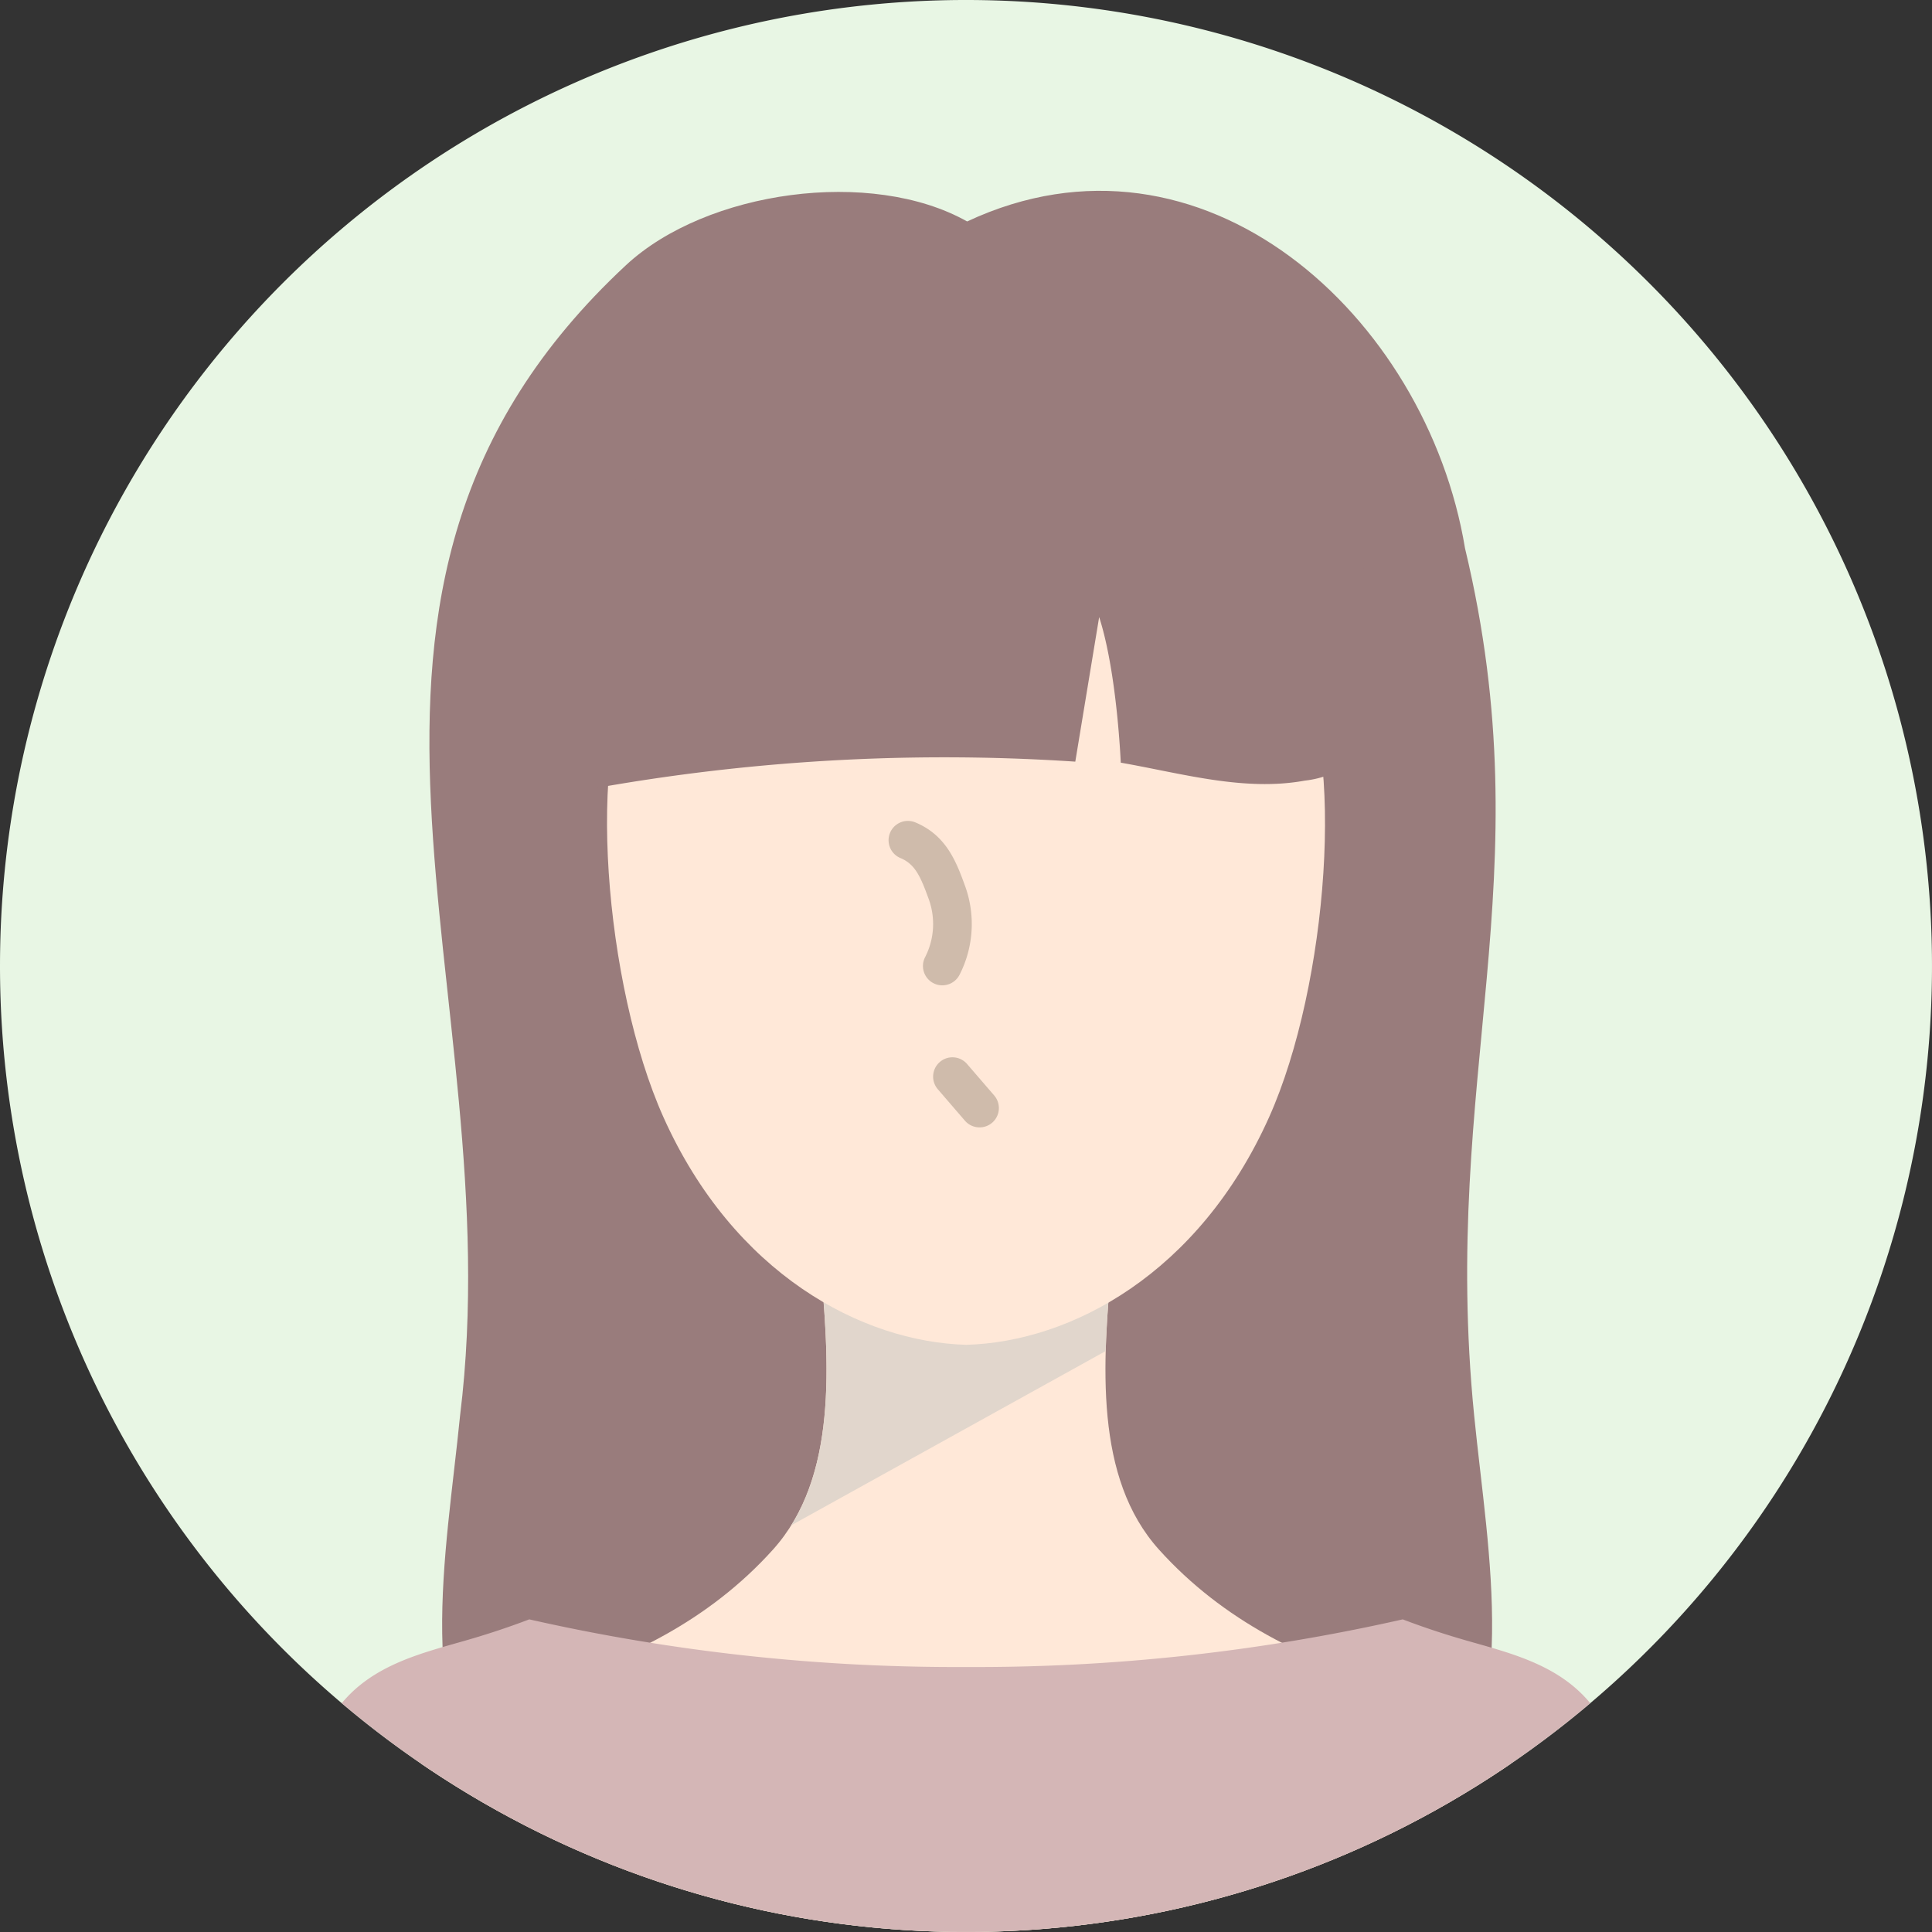 <svg id="グループ_6522" data-name="グループ 6522" xmlns="http://www.w3.org/2000/svg" xmlns:xlink="http://www.w3.org/1999/xlink" width="200" height="200" viewBox="0 0 200 200">
  <rect x="0" y="0" width="200" height="200" fill="#333333" stroke="none"/>
  <defs>
    <clipPath id="clip-path">
      <rect id="長方形_415" data-name="長方形 415" width="200" height="200" fill="none"/>
    </clipPath>
    <clipPath id="clip-path-2">
      <circle id="楕円形_25" data-name="楕円形 25" cx="100" cy="100" r="100" fill="none"/>
    </clipPath>
  </defs>
  <g id="グループ_6519" data-name="グループ 6519">
    <g id="グループ_6518" data-name="グループ 6518" clip-path="url(#clip-path)">
      <path id="パス_64769" data-name="パス 64769" d="M0,100A100,100,0,1,1,100,200,100,100,0,0,1,0,100" fill="#e8f6e4"/>
    </g>
  </g>
  <g id="グループ_6521" data-name="グループ 6521">
    <g id="グループ_6520" data-name="グループ 6520" clip-path="url(#clip-path-2)">
      <path id="パス_64770" data-name="パス 64770" d="M160.828,60.833C156.851,36.8,133.656,15.6,109.287,27c-9.9-5.575-27-3.21-35.315,4.526C37.545,65.4,62.275,106.343,56.8,150.587c-1.461,14.687-4.918,31.3,4.32,42.813,7.72,9.619,88.615,9.619,96.334,0,9.238-11.511,5.781-28.126,4.318-42.813-3.494-35.075,7.274-55.478-.944-89.755" transform="translate(-9.17 -4.075)" fill="#997c7c"/>
      <path id="パス_64771" data-name="パス 64771" d="M164,207.573c-2.749-4.008-7.275-5.094-11.4-6.275-8.707-2.493-17.339-6.621-24.005-14.03s-5.9-19.151-4.83-30.2c-2.4.948-11.527,1.412-15.144,0-3.617,1.412-12.744.948-15.143,0,1.074,11.045,1.835,22.787-4.831,30.2s-15.3,11.537-24,14.03c-4.126,1.18-8.651,2.266-11.4,6.275-3.092,4.507-2.866,12.993-2.773,19.284h116.3c.093-6.291.318-14.777-2.773-19.284" transform="translate(-8.623 -26.86)" fill="#ffe8d8"/>
      <path id="パス_64772" data-name="パス 64772" d="M158.343,204.428c-2.233-.639-4.462-1.37-6.664-2.212a199.953,199.953,0,0,1-45.212,4.932,199.947,199.947,0,0,1-45.212-4.932c-2.2.841-4.432,1.573-6.665,2.212-4.866,1.393-10.2,2.673-13.448,7.4-3.647,5.316-3.38,15.326-3.27,22.747h137.19c.109-7.421.376-17.43-3.27-22.747-3.243-4.729-8.582-6.009-13.448-7.4" transform="translate(-6.467 -34.58)" fill="#d4b6b6"/>
      <path id="パス_64773" data-name="パス 64773" d="M132.041,157.073c-2.4.948-11.527,1.413-15.144,0-3.617,1.413-12.744.948-15.143,0,.959,9.868,1.669,20.29-2.943,27.683l32.549-18.037c.086-3.192.371-6.449.681-9.646" transform="translate(-16.897 -26.86)" fill="#e1d6cc"/>
      <path id="パス_64774" data-name="パス 64774" d="M147.077,80.523c-6.42-9.96-11.608-14.63-34.09-14.63C88.08,65.7,84.835,71.607,78.9,80.523c-5.336,8.014-3.366,32.764,2.736,46.384,7.266,16.218,20.528,23.271,31.354,23.575,10.827-.3,24.088-7.357,31.353-23.575,6.1-13.62,7.953-38.291,2.737-46.384" transform="translate(-12.962 -11.267)" fill="#ffe8d8"/>
      <path id="線_216" data-name="線 216" d="M2.807,5.255a2,2,0,0,1-1.516-.694L-1.515,1.306a2,2,0,0,1,.209-2.821,2,2,0,0,1,2.821.209L4.321,1.949A2,2,0,0,1,2.807,5.255Z" transform="translate(98.597 111.452)" fill="#cfbbab"/>
      <path id="パス_64775" data-name="パス 64775" d="M116.932,119.943a2,2,0,0,1-1.773-2.924,7.524,7.524,0,0,0,.392-5.943c-.842-2.318-1.394-3.661-2.946-4.307a2,2,0,1,1,1.537-3.693c3.251,1.353,4.27,4.159,5.169,6.635a11.529,11.529,0,0,1-.6,9.155A2,2,0,0,1,116.932,119.943Z" transform="translate(-19.388 -17.942)" fill="#cfbbab"/>
      <path id="パス_64776" data-name="パス 64776" d="M110.627,42.024A36.429,36.429,0,0,0,75.234,60.382c-4.78,8.824-5.607,19.178-6.338,29.186a205.947,205.947,0,0,1,54.2-3.6L125.567,71c1.921,5.964,2.246,15.588,2.241,15.075,6.285,1.1,12.765,3.008,19.041,1.859A10.391,10.391,0,0,0,151.823,86c1.971-1.675,2.572-4.45,2.759-7.031a34.708,34.708,0,0,0-12.689-29.082c-8.584-6.879-20.613-9.213-31.266-7.86" transform="translate(-11.782 -7.123)" fill="#997c7c"/>
    </g>
  </g>
</svg>
